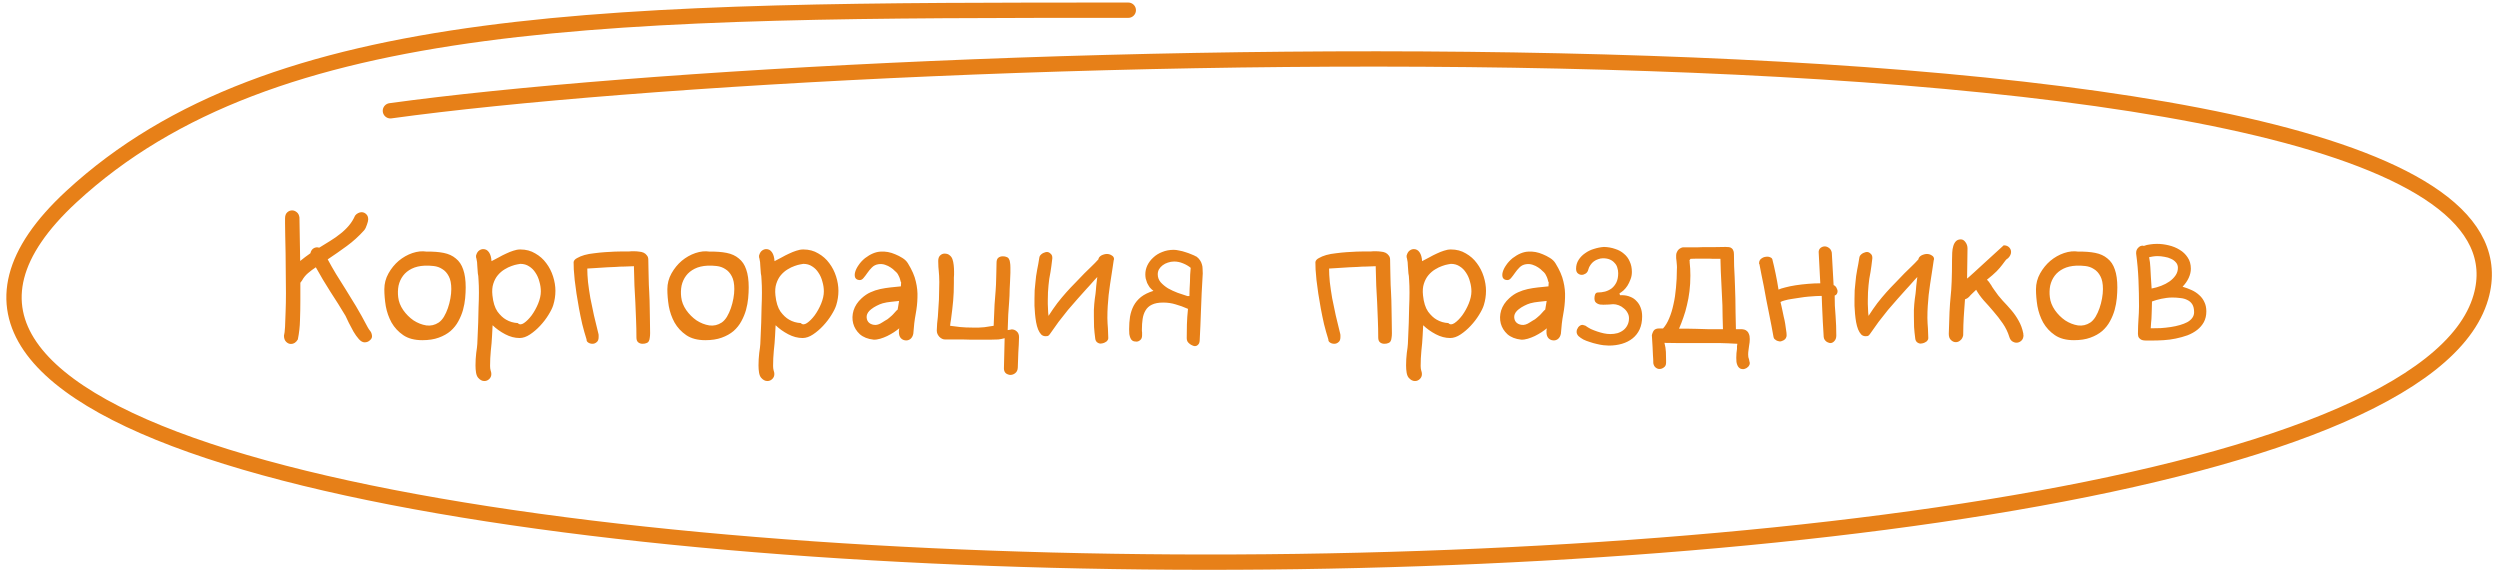 <?xml version="1.0" encoding="UTF-8"?> <svg xmlns="http://www.w3.org/2000/svg" width="250" height="58" viewBox="0 0 250 58" fill="none"><g clip-path="url(#clip0_1250_8933)"><g clip-path="url(#clip1_1250_8933)"><path d="M112.829 1.02C61.68 1.02 27.341 1.02 7.144 19.662C-41.73 64.774 237.111 68.145 248.093 29.7C256.903 -1.142 86.989 4.471 39.04 11.079" stroke="#E78018" stroke-width="1.531" stroke-linecap="round"></path><path d="M30.197 28.06C30.137 28.156 30.083 28.228 30.035 28.276V30.058C30.035 30.718 30.023 31.372 29.999 32.02C29.987 32.656 29.915 33.298 29.783 33.946C29.603 34.246 29.375 34.396 29.099 34.396C28.919 34.396 28.757 34.324 28.613 34.18C28.469 34.036 28.397 33.832 28.397 33.568C28.445 33.4 28.481 33.106 28.505 32.686C28.529 32.266 28.547 31.774 28.559 31.21C28.583 30.634 28.595 30.01 28.595 29.338C28.595 28.666 28.589 27.988 28.577 27.304C28.577 26.62 28.571 25.96 28.559 25.324C28.547 24.676 28.535 24.1 28.523 23.596C28.511 23.092 28.505 22.684 28.505 22.372C28.505 22.048 28.505 21.868 28.505 21.832C28.505 21.568 28.577 21.37 28.721 21.238C28.865 21.106 29.027 21.04 29.207 21.04C29.375 21.04 29.531 21.1 29.675 21.22C29.819 21.328 29.909 21.502 29.945 21.742L30.017 26.098C30.185 25.966 30.353 25.834 30.521 25.702C30.689 25.57 30.863 25.444 31.043 25.324C31.079 25.144 31.157 25 31.277 24.892C31.409 24.784 31.559 24.73 31.727 24.73C31.763 24.73 31.793 24.736 31.817 24.748C31.853 24.748 31.889 24.754 31.925 24.766C32.285 24.538 32.645 24.316 33.005 24.1C33.377 23.872 33.719 23.632 34.031 23.38C34.355 23.128 34.643 22.852 34.895 22.552C35.147 22.252 35.351 21.922 35.507 21.562C35.603 21.442 35.705 21.358 35.813 21.31C35.933 21.25 36.047 21.22 36.155 21.22C36.335 21.22 36.491 21.286 36.623 21.418C36.755 21.538 36.821 21.712 36.821 21.94C36.821 22 36.809 22.078 36.785 22.174C36.761 22.258 36.731 22.354 36.695 22.462C36.659 22.57 36.617 22.678 36.569 22.786C36.521 22.882 36.467 22.966 36.407 23.038C35.879 23.626 35.303 24.148 34.679 24.604C34.055 25.06 33.419 25.504 32.771 25.936C33.035 26.428 33.311 26.914 33.599 27.394C33.899 27.862 34.211 28.36 34.535 28.888C34.871 29.416 35.225 29.992 35.597 30.616C35.969 31.24 36.359 31.942 36.767 32.722C36.839 32.854 36.923 32.98 37.019 33.1C37.115 33.208 37.175 33.364 37.199 33.568C37.223 33.736 37.157 33.886 37.001 34.018C36.857 34.162 36.677 34.234 36.461 34.234C36.269 34.234 36.077 34.126 35.885 33.91C35.693 33.694 35.513 33.442 35.345 33.154C35.177 32.854 35.021 32.56 34.877 32.272C34.745 31.972 34.637 31.744 34.553 31.588C34.073 30.784 33.569 29.98 33.041 29.176C32.525 28.372 32.039 27.556 31.583 26.728C31.307 26.908 31.043 27.106 30.791 27.322C30.551 27.526 30.353 27.772 30.197 28.06ZM42.664 25.162C43.312 25.15 43.876 25.192 44.356 25.288C44.848 25.384 45.256 25.57 45.58 25.846C45.916 26.11 46.162 26.476 46.318 26.944C46.486 27.412 46.57 28.012 46.57 28.744C46.57 29.068 46.552 29.428 46.516 29.824C46.48 30.208 46.408 30.598 46.3 30.994C46.192 31.378 46.036 31.756 45.832 32.128C45.64 32.488 45.382 32.812 45.058 33.1C44.734 33.376 44.338 33.598 43.87 33.766C43.414 33.934 42.868 34.018 42.232 34.018C41.452 34.018 40.816 33.85 40.324 33.514C39.832 33.178 39.442 32.758 39.154 32.254C38.878 31.75 38.686 31.204 38.578 30.616C38.482 30.016 38.434 29.452 38.434 28.924C38.434 28.36 38.572 27.832 38.848 27.34C39.124 26.848 39.466 26.428 39.874 26.08C40.294 25.732 40.75 25.474 41.242 25.306C41.746 25.138 42.22 25.09 42.664 25.162ZM42.466 26.566C41.962 26.59 41.53 26.692 41.17 26.872C40.81 27.052 40.522 27.286 40.306 27.574C40.09 27.862 39.94 28.192 39.856 28.564C39.784 28.936 39.772 29.32 39.82 29.716C39.868 30.16 40.036 30.592 40.324 31.012C40.612 31.42 40.954 31.762 41.35 32.038C41.758 32.302 42.184 32.47 42.628 32.542C43.072 32.602 43.486 32.506 43.87 32.254C44.062 32.122 44.236 31.93 44.392 31.678C44.548 31.414 44.68 31.126 44.788 30.814C44.896 30.502 44.98 30.178 45.04 29.842C45.1 29.506 45.13 29.194 45.13 28.906C45.13 28.366 45.046 27.94 44.878 27.628C44.71 27.304 44.494 27.064 44.23 26.908C43.978 26.74 43.69 26.638 43.366 26.602C43.054 26.566 42.754 26.554 42.466 26.566ZM47.802 37.762C47.706 37.642 47.64 37.474 47.604 37.258C47.568 37.042 47.55 36.802 47.55 36.538C47.55 36.334 47.556 36.124 47.568 35.908C47.592 35.692 47.61 35.488 47.622 35.296C47.646 35.104 47.67 34.93 47.694 34.774C47.718 34.618 47.73 34.492 47.73 34.396C47.742 34.216 47.754 33.934 47.766 33.55C47.79 33.166 47.808 32.734 47.82 32.254C47.832 31.762 47.844 31.252 47.856 30.724C47.88 30.196 47.892 29.704 47.892 29.248C47.892 28.78 47.88 28.378 47.856 28.042C47.844 27.694 47.82 27.46 47.784 27.34C47.76 27.1 47.742 26.854 47.73 26.602C47.73 26.338 47.7 26.086 47.64 25.846C47.628 25.798 47.616 25.756 47.604 25.72C47.604 25.672 47.604 25.618 47.604 25.558C47.616 25.546 47.622 25.528 47.622 25.504C47.682 25.3 47.778 25.15 47.91 25.054C48.042 24.958 48.18 24.91 48.324 24.91C48.564 24.91 48.756 25.018 48.9 25.234C49.044 25.438 49.128 25.732 49.152 26.116C49.392 25.996 49.632 25.87 49.872 25.738C50.124 25.594 50.37 25.468 50.61 25.36C50.862 25.24 51.102 25.144 51.33 25.072C51.57 24.988 51.804 24.946 52.032 24.946C52.596 24.946 53.094 25.078 53.526 25.342C53.97 25.594 54.336 25.918 54.624 26.314C54.924 26.71 55.152 27.154 55.308 27.646C55.464 28.138 55.542 28.618 55.542 29.086C55.542 29.566 55.47 30.04 55.326 30.508C55.242 30.784 55.08 31.114 54.84 31.498C54.612 31.87 54.336 32.23 54.012 32.578C53.7 32.914 53.364 33.202 53.004 33.442C52.644 33.682 52.296 33.802 51.96 33.802C51.48 33.802 51 33.676 50.52 33.424C50.04 33.172 49.62 32.872 49.26 32.524L49.206 33.568C49.182 34.072 49.14 34.576 49.08 35.08C49.032 35.584 49.008 36.088 49.008 36.592C49.008 36.76 49.026 36.91 49.062 37.042C49.11 37.174 49.134 37.294 49.134 37.402C49.134 37.606 49.062 37.774 48.918 37.906C48.786 38.038 48.624 38.104 48.432 38.104C48.204 38.104 47.994 37.99 47.802 37.762ZM49.242 29.536C49.314 30.232 49.482 30.772 49.746 31.156C50.022 31.528 50.31 31.798 50.61 31.966C50.958 32.17 51.348 32.284 51.78 32.308C51.936 32.476 52.14 32.476 52.392 32.308C52.656 32.128 52.914 31.87 53.166 31.534C53.418 31.186 53.634 30.796 53.814 30.364C53.994 29.92 54.084 29.512 54.084 29.14C54.084 28.816 54.036 28.492 53.94 28.168C53.856 27.832 53.724 27.532 53.544 27.268C53.376 27.004 53.166 26.794 52.914 26.638C52.662 26.47 52.368 26.386 52.032 26.386C51.996 26.386 51.894 26.404 51.726 26.44C51.57 26.464 51.378 26.518 51.15 26.602C50.934 26.674 50.7 26.788 50.448 26.944C50.208 27.088 49.986 27.28 49.782 27.52C49.59 27.748 49.44 28.03 49.332 28.366C49.224 28.69 49.194 29.08 49.242 29.536ZM58.657 33.946C58.501 33.454 58.357 32.944 58.225 32.416C58.105 31.888 57.997 31.366 57.901 30.85C57.805 30.334 57.721 29.836 57.649 29.356C57.577 28.864 57.517 28.414 57.469 28.006C57.433 27.598 57.403 27.244 57.379 26.944C57.367 26.632 57.361 26.386 57.361 26.206C57.385 26.05 57.499 25.918 57.703 25.81C57.907 25.69 58.153 25.588 58.441 25.504C58.741 25.42 59.071 25.36 59.431 25.324C59.791 25.276 60.145 25.24 60.493 25.216C60.841 25.192 61.165 25.174 61.465 25.162C61.777 25.15 62.035 25.144 62.239 25.144H62.527C62.575 25.144 62.635 25.144 62.707 25.144C62.779 25.144 62.851 25.144 62.923 25.144C62.995 25.132 63.073 25.126 63.157 25.126C63.241 25.126 63.325 25.126 63.409 25.126C63.577 25.126 63.745 25.138 63.913 25.162C64.081 25.174 64.231 25.21 64.363 25.27C64.495 25.33 64.603 25.42 64.687 25.54C64.783 25.648 64.831 25.792 64.831 25.972C64.843 26.32 64.849 26.644 64.849 26.944C64.861 27.232 64.867 27.508 64.867 27.772C64.879 28.024 64.885 28.264 64.885 28.492C64.897 28.72 64.909 28.948 64.921 29.176C64.933 29.452 64.945 29.734 64.957 30.022C64.969 30.298 64.975 30.598 64.975 30.922C64.987 31.246 64.993 31.606 64.993 32.002C65.005 32.386 65.011 32.824 65.011 33.316C65.011 33.496 64.999 33.652 64.975 33.784C64.963 33.916 64.933 34.024 64.885 34.108C64.837 34.204 64.759 34.27 64.651 34.306C64.555 34.354 64.423 34.378 64.255 34.378C64.087 34.378 63.943 34.33 63.823 34.234C63.703 34.138 63.643 33.976 63.643 33.748C63.643 33.16 63.631 32.584 63.607 32.02C63.583 31.456 63.559 30.862 63.535 30.238C63.499 29.722 63.469 29.164 63.445 28.564C63.421 27.952 63.403 27.304 63.391 26.62C63.055 26.632 62.737 26.644 62.437 26.656C62.149 26.656 61.867 26.668 61.591 26.692C61.315 26.704 61.039 26.716 60.763 26.728C60.487 26.74 60.199 26.758 59.899 26.782C59.743 26.794 59.557 26.806 59.341 26.818C59.137 26.83 58.933 26.842 58.729 26.854C58.729 27.25 58.753 27.7 58.801 28.204C58.861 28.708 58.939 29.242 59.035 29.806C59.143 30.358 59.263 30.934 59.395 31.534C59.539 32.134 59.683 32.728 59.827 33.316C59.851 33.388 59.863 33.46 59.863 33.532C59.863 33.592 59.863 33.652 59.863 33.712C59.863 33.952 59.797 34.12 59.665 34.216C59.545 34.324 59.407 34.378 59.251 34.378C59.083 34.378 58.939 34.336 58.819 34.252C58.711 34.18 58.657 34.09 58.657 33.982V33.946ZM70.965 25.162C71.613 25.15 72.177 25.192 72.657 25.288C73.149 25.384 73.557 25.57 73.881 25.846C74.217 26.11 74.463 26.476 74.619 26.944C74.787 27.412 74.871 28.012 74.871 28.744C74.871 29.068 74.853 29.428 74.817 29.824C74.781 30.208 74.709 30.598 74.601 30.994C74.493 31.378 74.337 31.756 74.133 32.128C73.941 32.488 73.683 32.812 73.359 33.1C73.035 33.376 72.639 33.598 72.171 33.766C71.715 33.934 71.169 34.018 70.533 34.018C69.753 34.018 69.117 33.85 68.625 33.514C68.133 33.178 67.743 32.758 67.455 32.254C67.179 31.75 66.987 31.204 66.879 30.616C66.783 30.016 66.735 29.452 66.735 28.924C66.735 28.36 66.873 27.832 67.149 27.34C67.425 26.848 67.767 26.428 68.175 26.08C68.595 25.732 69.051 25.474 69.543 25.306C70.047 25.138 70.521 25.09 70.965 25.162ZM70.767 26.566C70.263 26.59 69.831 26.692 69.471 26.872C69.111 27.052 68.823 27.286 68.607 27.574C68.391 27.862 68.241 28.192 68.157 28.564C68.085 28.936 68.073 29.32 68.121 29.716C68.169 30.16 68.337 30.592 68.625 31.012C68.913 31.42 69.255 31.762 69.651 32.038C70.059 32.302 70.485 32.47 70.929 32.542C71.373 32.602 71.787 32.506 72.171 32.254C72.363 32.122 72.537 31.93 72.693 31.678C72.849 31.414 72.981 31.126 73.089 30.814C73.197 30.502 73.281 30.178 73.341 29.842C73.401 29.506 73.431 29.194 73.431 28.906C73.431 28.366 73.347 27.94 73.179 27.628C73.011 27.304 72.795 27.064 72.531 26.908C72.279 26.74 71.991 26.638 71.667 26.602C71.355 26.566 71.055 26.554 70.767 26.566ZM76.103 37.762C76.007 37.642 75.941 37.474 75.905 37.258C75.869 37.042 75.851 36.802 75.851 36.538C75.851 36.334 75.857 36.124 75.869 35.908C75.893 35.692 75.911 35.488 75.923 35.296C75.947 35.104 75.971 34.93 75.995 34.774C76.019 34.618 76.031 34.492 76.031 34.396C76.043 34.216 76.055 33.934 76.067 33.55C76.091 33.166 76.109 32.734 76.121 32.254C76.133 31.762 76.145 31.252 76.157 30.724C76.181 30.196 76.193 29.704 76.193 29.248C76.193 28.78 76.181 28.378 76.157 28.042C76.145 27.694 76.121 27.46 76.085 27.34C76.061 27.1 76.043 26.854 76.031 26.602C76.031 26.338 76.001 26.086 75.941 25.846C75.929 25.798 75.917 25.756 75.905 25.72C75.905 25.672 75.905 25.618 75.905 25.558C75.917 25.546 75.923 25.528 75.923 25.504C75.983 25.3 76.079 25.15 76.211 25.054C76.343 24.958 76.481 24.91 76.625 24.91C76.865 24.91 77.057 25.018 77.201 25.234C77.345 25.438 77.429 25.732 77.453 26.116C77.693 25.996 77.933 25.87 78.173 25.738C78.425 25.594 78.671 25.468 78.911 25.36C79.163 25.24 79.403 25.144 79.631 25.072C79.871 24.988 80.105 24.946 80.333 24.946C80.897 24.946 81.395 25.078 81.827 25.342C82.271 25.594 82.637 25.918 82.925 26.314C83.225 26.71 83.453 27.154 83.609 27.646C83.765 28.138 83.843 28.618 83.843 29.086C83.843 29.566 83.771 30.04 83.627 30.508C83.543 30.784 83.381 31.114 83.141 31.498C82.913 31.87 82.637 32.23 82.313 32.578C82.001 32.914 81.665 33.202 81.305 33.442C80.945 33.682 80.597 33.802 80.261 33.802C79.781 33.802 79.301 33.676 78.821 33.424C78.341 33.172 77.921 32.872 77.561 32.524L77.507 33.568C77.483 34.072 77.441 34.576 77.381 35.08C77.333 35.584 77.309 36.088 77.309 36.592C77.309 36.76 77.327 36.91 77.363 37.042C77.411 37.174 77.435 37.294 77.435 37.402C77.435 37.606 77.363 37.774 77.219 37.906C77.087 38.038 76.925 38.104 76.733 38.104C76.505 38.104 76.295 37.99 76.103 37.762ZM77.543 29.536C77.615 30.232 77.783 30.772 78.047 31.156C78.323 31.528 78.611 31.798 78.911 31.966C79.259 32.17 79.649 32.284 80.081 32.308C80.237 32.476 80.441 32.476 80.693 32.308C80.957 32.128 81.215 31.87 81.467 31.534C81.719 31.186 81.935 30.796 82.115 30.364C82.295 29.92 82.385 29.512 82.385 29.14C82.385 28.816 82.337 28.492 82.241 28.168C82.157 27.832 82.025 27.532 81.845 27.268C81.677 27.004 81.467 26.794 81.215 26.638C80.963 26.47 80.669 26.386 80.333 26.386C80.297 26.386 80.195 26.404 80.027 26.44C79.871 26.464 79.679 26.518 79.451 26.602C79.235 26.674 79.001 26.788 78.749 26.944C78.509 27.088 78.287 27.28 78.083 27.52C77.891 27.748 77.741 28.03 77.633 28.366C77.525 28.69 77.495 29.08 77.543 29.536ZM86.507 25.81C87.047 25.402 87.563 25.186 88.055 25.162C88.547 25.126 89.039 25.216 89.531 25.432C89.771 25.528 90.005 25.648 90.233 25.792C90.473 25.936 90.659 26.116 90.791 26.332C91.199 26.992 91.463 27.598 91.583 28.15C91.715 28.69 91.769 29.23 91.745 29.77C91.733 30.298 91.673 30.85 91.565 31.426C91.457 32.002 91.379 32.65 91.331 33.37C91.283 33.61 91.181 33.79 91.025 33.91C90.869 34.018 90.707 34.06 90.539 34.036C90.371 34.024 90.221 33.952 90.089 33.82C89.957 33.676 89.891 33.478 89.891 33.226C89.891 33.166 89.891 33.1 89.891 33.028C89.903 32.956 89.915 32.89 89.927 32.83C89.783 32.95 89.603 33.082 89.387 33.226C89.183 33.358 88.961 33.484 88.721 33.604C88.493 33.712 88.259 33.802 88.019 33.874C87.779 33.946 87.557 33.976 87.353 33.964C86.789 33.904 86.333 33.724 85.985 33.424C85.649 33.112 85.427 32.752 85.319 32.344C85.211 31.924 85.223 31.492 85.355 31.048C85.499 30.592 85.769 30.184 86.165 29.824C86.453 29.56 86.747 29.362 87.047 29.23C87.359 29.086 87.683 28.978 88.019 28.906C88.355 28.834 88.691 28.78 89.027 28.744C89.375 28.708 89.729 28.672 90.089 28.636C90.101 28.468 90.107 28.366 90.107 28.33C90.119 28.282 90.119 28.252 90.107 28.24C90.107 28.216 90.095 28.192 90.071 28.168C90.059 28.132 90.035 28.042 89.999 27.898C89.963 27.778 89.915 27.664 89.855 27.556C89.807 27.436 89.735 27.328 89.639 27.232C89.627 27.22 89.567 27.166 89.459 27.07C89.363 26.962 89.231 26.854 89.063 26.746C88.907 26.638 88.721 26.548 88.505 26.476C88.289 26.404 88.067 26.386 87.839 26.422C87.587 26.458 87.371 26.566 87.191 26.746C87.023 26.914 86.873 27.094 86.741 27.286C86.609 27.478 86.477 27.652 86.345 27.808C86.225 27.952 86.093 28.018 85.949 28.006C85.733 27.994 85.589 27.91 85.517 27.754C85.457 27.598 85.457 27.412 85.517 27.196C85.577 26.98 85.691 26.752 85.859 26.512C86.027 26.26 86.243 26.026 86.507 25.81ZM89.765 30.958C89.789 30.814 89.813 30.67 89.837 30.526C89.861 30.382 89.885 30.238 89.909 30.094C89.633 30.118 89.357 30.148 89.081 30.184C88.817 30.208 88.547 30.256 88.271 30.328C88.067 30.388 87.863 30.472 87.659 30.58C87.467 30.676 87.287 30.79 87.119 30.922C86.855 31.126 86.705 31.348 86.669 31.588C86.645 31.828 86.699 32.032 86.831 32.2C86.963 32.356 87.155 32.452 87.407 32.488C87.659 32.524 87.935 32.44 88.235 32.236C88.355 32.152 88.451 32.092 88.523 32.056C88.607 32.008 88.679 31.966 88.739 31.93C88.799 31.882 88.859 31.834 88.919 31.786C88.991 31.726 89.081 31.648 89.189 31.552C89.213 31.54 89.249 31.504 89.297 31.444C89.357 31.384 89.417 31.318 89.477 31.246C89.537 31.174 89.591 31.114 89.639 31.066C89.699 31.006 89.741 30.97 89.765 30.958ZM101.04 27.286C101.028 27.598 101.016 27.892 101.004 28.168C100.992 28.432 100.98 28.678 100.968 28.906C100.968 29.134 100.962 29.356 100.95 29.572C100.938 29.776 100.926 29.98 100.914 30.184C100.878 30.58 100.848 31.006 100.824 31.462C100.8 31.918 100.782 32.434 100.77 33.01C100.854 32.998 100.932 32.986 101.004 32.974C101.088 32.95 101.142 32.938 101.166 32.938C101.358 32.938 101.526 33.004 101.67 33.136C101.826 33.268 101.904 33.46 101.904 33.712C101.892 34.228 101.868 34.738 101.832 35.242C101.808 35.758 101.79 36.274 101.778 36.79V36.772C101.766 37.012 101.682 37.192 101.526 37.312C101.382 37.432 101.214 37.492 101.022 37.492C100.95 37.492 100.872 37.474 100.788 37.438C100.716 37.414 100.65 37.378 100.59 37.33C100.53 37.282 100.482 37.216 100.446 37.132C100.41 37.048 100.392 36.952 100.392 36.844L100.464 33.82C100.248 33.88 100.038 33.922 99.834 33.946C99.63 33.958 99.408 33.964 99.168 33.964C99.06 33.964 98.952 33.964 98.844 33.964C98.748 33.964 98.64 33.964 98.52 33.964H97.728C97.452 33.964 97.194 33.964 96.954 33.964C96.714 33.964 96.486 33.958 96.27 33.946C96.054 33.946 95.844 33.946 95.64 33.946C95.448 33.946 95.238 33.946 95.01 33.946H94.488C94.392 33.946 94.296 33.922 94.2 33.874C94.104 33.826 94.014 33.76 93.93 33.676C93.858 33.592 93.798 33.502 93.75 33.406C93.702 33.298 93.678 33.178 93.678 33.046C93.69 32.806 93.702 32.572 93.714 32.344C93.738 32.104 93.762 31.882 93.786 31.678C93.81 31.378 93.828 31.09 93.84 30.814C93.864 30.526 93.882 30.244 93.894 29.968C93.906 29.692 93.912 29.41 93.912 29.122C93.924 28.834 93.93 28.528 93.93 28.204C93.93 27.94 93.924 27.73 93.912 27.574C93.9 27.406 93.888 27.25 93.876 27.106C93.864 26.974 93.852 26.836 93.84 26.692C93.828 26.536 93.822 26.338 93.822 26.098C93.822 25.858 93.882 25.678 94.002 25.558C94.134 25.426 94.284 25.36 94.452 25.36C94.668 25.36 94.836 25.414 94.956 25.522C95.088 25.618 95.184 25.75 95.244 25.918C95.304 26.086 95.346 26.284 95.37 26.512C95.394 26.728 95.406 26.944 95.406 27.16C95.406 27.244 95.406 27.346 95.406 27.466C95.406 27.574 95.4 27.67 95.388 27.754C95.388 27.85 95.388 27.94 95.388 28.024C95.388 28.108 95.388 28.192 95.388 28.276C95.388 28.624 95.382 28.942 95.37 29.23C95.358 29.518 95.34 29.8 95.316 30.076C95.292 30.352 95.262 30.64 95.226 30.94C95.19 31.24 95.148 31.576 95.1 31.948C95.088 32.032 95.07 32.14 95.046 32.272C95.034 32.392 95.022 32.494 95.01 32.578C95.322 32.626 95.658 32.668 96.018 32.704C96.39 32.74 96.804 32.758 97.26 32.758C97.488 32.758 97.698 32.758 97.89 32.758C98.082 32.746 98.262 32.734 98.43 32.722C98.598 32.698 98.754 32.674 98.898 32.65C99.054 32.626 99.21 32.602 99.366 32.578C99.402 31.726 99.432 31.018 99.456 30.454C99.492 29.89 99.528 29.422 99.564 29.05C99.576 28.846 99.588 28.648 99.6 28.456C99.612 28.252 99.618 28.048 99.618 27.844C99.63 27.628 99.636 27.394 99.636 27.142C99.648 26.89 99.654 26.602 99.654 26.278C99.654 26.038 99.714 25.87 99.834 25.774C99.954 25.678 100.104 25.63 100.284 25.63C100.44 25.63 100.566 25.654 100.662 25.702C100.77 25.738 100.848 25.804 100.896 25.9C100.956 25.996 100.992 26.116 101.004 26.26C101.028 26.392 101.04 26.554 101.04 26.746V27.286ZM109.514 33.784C109.466 33.424 109.43 33.064 109.406 32.704C109.394 32.344 109.388 31.99 109.388 31.642C109.388 31.402 109.388 31.186 109.388 30.994C109.4 30.79 109.412 30.598 109.424 30.418C109.448 30.238 109.466 30.064 109.478 29.896C109.502 29.728 109.526 29.56 109.55 29.392C109.562 29.296 109.574 29.182 109.586 29.05C109.598 28.906 109.61 28.756 109.622 28.6C109.646 28.444 109.664 28.288 109.676 28.132C109.7 27.976 109.718 27.832 109.73 27.7C109.658 27.772 109.574 27.862 109.478 27.97C109.394 28.066 109.298 28.174 109.19 28.294C109.094 28.402 108.998 28.51 108.902 28.618C108.818 28.714 108.74 28.798 108.668 28.87C108.38 29.194 108.074 29.536 107.75 29.896C107.438 30.244 107.12 30.61 106.796 30.994C106.484 31.378 106.172 31.774 105.86 32.182C105.56 32.59 105.266 33.004 104.978 33.424C104.918 33.52 104.846 33.58 104.762 33.604C104.678 33.616 104.612 33.622 104.564 33.622C104.384 33.622 104.234 33.562 104.114 33.442C103.994 33.31 103.892 33.142 103.808 32.938C103.724 32.722 103.658 32.482 103.61 32.218C103.562 31.942 103.526 31.666 103.502 31.39C103.478 31.114 103.46 30.844 103.448 30.58C103.448 30.316 103.448 30.082 103.448 29.878C103.448 29.566 103.454 29.284 103.466 29.032C103.49 28.768 103.514 28.522 103.538 28.294C103.562 28.054 103.586 27.826 103.61 27.61C103.646 27.394 103.682 27.178 103.718 26.962C103.754 26.794 103.79 26.608 103.826 26.404C103.862 26.2 103.898 25.984 103.934 25.756C103.946 25.672 103.976 25.6 104.024 25.54C104.084 25.468 104.15 25.408 104.222 25.36C104.294 25.312 104.372 25.276 104.456 25.252C104.54 25.216 104.618 25.198 104.69 25.198C104.822 25.198 104.942 25.252 105.05 25.36C105.17 25.456 105.23 25.588 105.23 25.756V25.846C105.206 26.11 105.176 26.356 105.14 26.584C105.104 26.8 105.074 27.004 105.05 27.196C105.002 27.448 104.96 27.682 104.924 27.898C104.9 28.102 104.876 28.312 104.852 28.528C104.828 28.744 104.81 28.978 104.798 29.23C104.786 29.47 104.78 29.74 104.78 30.04C104.78 30.148 104.78 30.268 104.78 30.4C104.792 30.532 104.798 30.67 104.798 30.814C104.81 30.958 104.816 31.102 104.816 31.246C104.828 31.378 104.84 31.492 104.852 31.588C105.152 31.12 105.446 30.694 105.734 30.31C106.034 29.926 106.334 29.566 106.634 29.23C106.934 28.894 107.234 28.576 107.534 28.276C107.834 27.964 108.14 27.646 108.452 27.322C108.68 27.106 108.908 26.884 109.136 26.656C109.376 26.428 109.61 26.188 109.838 25.936C109.85 25.852 109.88 25.78 109.928 25.72C109.988 25.648 110.06 25.588 110.144 25.54C110.24 25.492 110.336 25.456 110.432 25.432C110.528 25.408 110.612 25.396 110.684 25.396C110.864 25.396 111.026 25.444 111.17 25.54C111.326 25.624 111.404 25.75 111.404 25.918C111.404 25.93 111.398 25.948 111.386 25.972C111.386 25.996 111.38 26.02 111.368 26.044C111.344 26.248 111.314 26.452 111.278 26.656C111.254 26.86 111.224 27.058 111.188 27.25C111.128 27.658 111.068 28.048 111.008 28.42C110.96 28.78 110.912 29.14 110.864 29.5C110.828 29.86 110.798 30.226 110.774 30.598C110.75 30.97 110.738 31.372 110.738 31.804C110.738 31.972 110.744 32.146 110.756 32.326C110.768 32.494 110.78 32.668 110.792 32.848C110.804 33.004 110.81 33.166 110.81 33.334C110.822 33.49 110.828 33.652 110.828 33.82C110.828 33.904 110.798 33.982 110.738 34.054C110.69 34.126 110.624 34.18 110.54 34.216C110.468 34.264 110.384 34.3 110.288 34.324C110.204 34.348 110.132 34.36 110.072 34.36C109.94 34.36 109.814 34.312 109.694 34.216C109.586 34.12 109.526 33.976 109.514 33.784ZM119.609 25.63C119.777 25.75 119.903 25.876 119.987 26.008C120.083 26.14 120.149 26.278 120.185 26.422C120.233 26.554 120.257 26.698 120.257 26.854C120.269 27.01 120.275 27.172 120.275 27.34C120.227 28.036 120.191 28.69 120.167 29.302C120.143 29.914 120.119 30.514 120.095 31.102C120.083 31.582 120.065 32.062 120.041 32.542C120.017 33.022 119.993 33.526 119.969 34.054C119.957 34.246 119.903 34.384 119.807 34.468C119.723 34.564 119.615 34.612 119.483 34.612C119.411 34.612 119.327 34.588 119.231 34.54C119.135 34.504 119.045 34.45 118.961 34.378C118.877 34.318 118.805 34.24 118.745 34.144C118.697 34.048 118.673 33.94 118.673 33.82C118.673 33.376 118.679 32.92 118.691 32.452C118.703 31.972 118.739 31.45 118.799 30.886C118.367 30.694 117.953 30.544 117.557 30.436C117.173 30.316 116.759 30.256 116.315 30.256C115.847 30.256 115.469 30.328 115.181 30.472C114.905 30.604 114.695 30.796 114.551 31.048C114.407 31.288 114.311 31.57 114.263 31.894C114.215 32.218 114.191 32.56 114.191 32.92C114.191 32.98 114.191 33.04 114.191 33.1C114.191 33.148 114.197 33.196 114.209 33.244C114.209 33.292 114.209 33.34 114.209 33.388C114.209 33.436 114.209 33.484 114.209 33.532C114.209 33.748 114.149 33.904 114.029 34C113.909 34.108 113.783 34.162 113.651 34.162C113.483 34.162 113.351 34.132 113.255 34.072C113.159 34.012 113.087 33.922 113.039 33.802C112.991 33.682 112.955 33.55 112.931 33.406C112.919 33.262 112.913 33.1 112.913 32.92C112.913 32.476 112.943 32.056 113.003 31.66C113.075 31.264 113.195 30.904 113.363 30.58C113.543 30.244 113.789 29.95 114.101 29.698C114.425 29.446 114.839 29.242 115.343 29.086C115.199 28.978 115.073 28.858 114.965 28.726C114.869 28.582 114.785 28.438 114.713 28.294C114.653 28.138 114.605 27.988 114.569 27.844C114.545 27.7 114.533 27.562 114.533 27.43C114.533 27.13 114.599 26.836 114.731 26.548C114.875 26.248 115.073 25.984 115.325 25.756C115.577 25.516 115.877 25.33 116.225 25.198C116.573 25.054 116.957 24.982 117.377 24.982C117.533 24.982 117.713 25.006 117.917 25.054C118.133 25.09 118.343 25.144 118.547 25.216C118.751 25.276 118.949 25.348 119.141 25.432C119.333 25.504 119.489 25.576 119.609 25.648V25.63ZM115.775 27.43C115.775 27.73 115.871 27.994 116.063 28.222C116.267 28.45 116.513 28.654 116.801 28.834C117.101 29.002 117.425 29.152 117.773 29.284C118.121 29.404 118.445 29.512 118.745 29.608H118.943C118.955 29.368 118.961 29.128 118.961 28.888C118.973 28.636 118.985 28.402 118.997 28.186C119.009 27.958 119.015 27.724 119.015 27.484C119.027 27.244 119.045 27.01 119.069 26.782C118.853 26.602 118.595 26.452 118.295 26.332C118.007 26.212 117.713 26.152 117.413 26.152C117.197 26.152 116.987 26.188 116.783 26.26C116.591 26.32 116.417 26.41 116.261 26.53C116.117 26.638 115.997 26.77 115.901 26.926C115.817 27.082 115.775 27.25 115.775 27.43ZM132.836 33.946C132.68 33.454 132.536 32.944 132.404 32.416C132.284 31.888 132.176 31.366 132.08 30.85C131.984 30.334 131.9 29.836 131.828 29.356C131.756 28.864 131.696 28.414 131.648 28.006C131.612 27.598 131.582 27.244 131.558 26.944C131.546 26.632 131.54 26.386 131.54 26.206C131.564 26.05 131.678 25.918 131.882 25.81C132.086 25.69 132.332 25.588 132.62 25.504C132.92 25.42 133.25 25.36 133.61 25.324C133.97 25.276 134.324 25.24 134.672 25.216C135.02 25.192 135.344 25.174 135.644 25.162C135.956 25.15 136.214 25.144 136.418 25.144H136.706C136.754 25.144 136.814 25.144 136.886 25.144C136.958 25.144 137.03 25.144 137.102 25.144C137.174 25.132 137.252 25.126 137.336 25.126C137.42 25.126 137.504 25.126 137.588 25.126C137.756 25.126 137.924 25.138 138.092 25.162C138.26 25.174 138.41 25.21 138.542 25.27C138.674 25.33 138.782 25.42 138.866 25.54C138.962 25.648 139.01 25.792 139.01 25.972C139.022 26.32 139.028 26.644 139.028 26.944C139.04 27.232 139.046 27.508 139.046 27.772C139.058 28.024 139.064 28.264 139.064 28.492C139.076 28.72 139.088 28.948 139.1 29.176C139.112 29.452 139.124 29.734 139.136 30.022C139.148 30.298 139.154 30.598 139.154 30.922C139.166 31.246 139.172 31.606 139.172 32.002C139.184 32.386 139.19 32.824 139.19 33.316C139.19 33.496 139.178 33.652 139.154 33.784C139.142 33.916 139.112 34.024 139.064 34.108C139.016 34.204 138.938 34.27 138.83 34.306C138.734 34.354 138.602 34.378 138.434 34.378C138.266 34.378 138.122 34.33 138.002 34.234C137.882 34.138 137.822 33.976 137.822 33.748C137.822 33.16 137.81 32.584 137.786 32.02C137.762 31.456 137.738 30.862 137.714 30.238C137.678 29.722 137.648 29.164 137.624 28.564C137.6 27.952 137.582 27.304 137.57 26.62C137.234 26.632 136.916 26.644 136.616 26.656C136.328 26.656 136.046 26.668 135.77 26.692C135.494 26.704 135.218 26.716 134.942 26.728C134.666 26.74 134.378 26.758 134.078 26.782C133.922 26.794 133.736 26.806 133.52 26.818C133.316 26.83 133.112 26.842 132.908 26.854C132.908 27.25 132.932 27.7 132.98 28.204C133.04 28.708 133.118 29.242 133.214 29.806C133.322 30.358 133.442 30.934 133.574 31.534C133.718 32.134 133.862 32.728 134.006 33.316C134.03 33.388 134.042 33.46 134.042 33.532C134.042 33.592 134.042 33.652 134.042 33.712C134.042 33.952 133.976 34.12 133.844 34.216C133.724 34.324 133.586 34.378 133.43 34.378C133.262 34.378 133.118 34.336 132.998 34.252C132.89 34.18 132.836 34.09 132.836 33.982V33.946ZM140.86 37.762C140.764 37.642 140.698 37.474 140.662 37.258C140.626 37.042 140.608 36.802 140.608 36.538C140.608 36.334 140.614 36.124 140.626 35.908C140.65 35.692 140.668 35.488 140.68 35.296C140.704 35.104 140.728 34.93 140.752 34.774C140.776 34.618 140.788 34.492 140.788 34.396C140.8 34.216 140.812 33.934 140.824 33.55C140.848 33.166 140.866 32.734 140.878 32.254C140.89 31.762 140.902 31.252 140.914 30.724C140.938 30.196 140.95 29.704 140.95 29.248C140.95 28.78 140.938 28.378 140.914 28.042C140.902 27.694 140.878 27.46 140.842 27.34C140.818 27.1 140.8 26.854 140.788 26.602C140.788 26.338 140.758 26.086 140.698 25.846C140.686 25.798 140.674 25.756 140.662 25.72C140.662 25.672 140.662 25.618 140.662 25.558C140.674 25.546 140.68 25.528 140.68 25.504C140.74 25.3 140.836 25.15 140.968 25.054C141.1 24.958 141.238 24.91 141.382 24.91C141.622 24.91 141.814 25.018 141.958 25.234C142.102 25.438 142.186 25.732 142.21 26.116C142.45 25.996 142.69 25.87 142.93 25.738C143.182 25.594 143.428 25.468 143.668 25.36C143.92 25.24 144.16 25.144 144.388 25.072C144.628 24.988 144.862 24.946 145.09 24.946C145.654 24.946 146.152 25.078 146.584 25.342C147.028 25.594 147.394 25.918 147.682 26.314C147.982 26.71 148.21 27.154 148.366 27.646C148.522 28.138 148.6 28.618 148.6 29.086C148.6 29.566 148.528 30.04 148.384 30.508C148.3 30.784 148.138 31.114 147.898 31.498C147.67 31.87 147.394 32.23 147.07 32.578C146.758 32.914 146.422 33.202 146.062 33.442C145.702 33.682 145.354 33.802 145.018 33.802C144.538 33.802 144.058 33.676 143.578 33.424C143.098 33.172 142.678 32.872 142.318 32.524L142.264 33.568C142.24 34.072 142.198 34.576 142.138 35.08C142.09 35.584 142.066 36.088 142.066 36.592C142.066 36.76 142.084 36.91 142.12 37.042C142.168 37.174 142.192 37.294 142.192 37.402C142.192 37.606 142.12 37.774 141.976 37.906C141.844 38.038 141.682 38.104 141.49 38.104C141.262 38.104 141.052 37.99 140.86 37.762ZM142.3 29.536C142.372 30.232 142.54 30.772 142.804 31.156C143.08 31.528 143.368 31.798 143.668 31.966C144.016 32.17 144.406 32.284 144.838 32.308C144.994 32.476 145.198 32.476 145.45 32.308C145.714 32.128 145.972 31.87 146.224 31.534C146.476 31.186 146.692 30.796 146.872 30.364C147.052 29.92 147.142 29.512 147.142 29.14C147.142 28.816 147.094 28.492 146.998 28.168C146.914 27.832 146.782 27.532 146.602 27.268C146.434 27.004 146.224 26.794 145.972 26.638C145.72 26.47 145.426 26.386 145.09 26.386C145.054 26.386 144.952 26.404 144.784 26.44C144.628 26.464 144.436 26.518 144.208 26.602C143.992 26.674 143.758 26.788 143.506 26.944C143.266 27.088 143.044 27.28 142.84 27.52C142.648 27.748 142.498 28.03 142.39 28.366C142.282 28.69 142.252 29.08 142.3 29.536ZM151.265 25.81C151.805 25.402 152.321 25.186 152.813 25.162C153.305 25.126 153.797 25.216 154.289 25.432C154.529 25.528 154.763 25.648 154.991 25.792C155.231 25.936 155.417 26.116 155.549 26.332C155.957 26.992 156.221 27.598 156.341 28.15C156.473 28.69 156.527 29.23 156.503 29.77C156.491 30.298 156.431 30.85 156.323 31.426C156.215 32.002 156.137 32.65 156.089 33.37C156.041 33.61 155.939 33.79 155.783 33.91C155.627 34.018 155.465 34.06 155.297 34.036C155.129 34.024 154.979 33.952 154.847 33.82C154.715 33.676 154.649 33.478 154.649 33.226C154.649 33.166 154.649 33.1 154.649 33.028C154.661 32.956 154.673 32.89 154.685 32.83C154.541 32.95 154.361 33.082 154.145 33.226C153.941 33.358 153.719 33.484 153.479 33.604C153.251 33.712 153.017 33.802 152.777 33.874C152.537 33.946 152.315 33.976 152.111 33.964C151.547 33.904 151.091 33.724 150.743 33.424C150.407 33.112 150.185 32.752 150.077 32.344C149.969 31.924 149.981 31.492 150.113 31.048C150.257 30.592 150.527 30.184 150.923 29.824C151.211 29.56 151.505 29.362 151.805 29.23C152.117 29.086 152.441 28.978 152.777 28.906C153.113 28.834 153.449 28.78 153.785 28.744C154.133 28.708 154.487 28.672 154.847 28.636C154.859 28.468 154.865 28.366 154.865 28.33C154.877 28.282 154.877 28.252 154.865 28.24C154.865 28.216 154.853 28.192 154.829 28.168C154.817 28.132 154.793 28.042 154.757 27.898C154.721 27.778 154.673 27.664 154.613 27.556C154.565 27.436 154.493 27.328 154.397 27.232C154.385 27.22 154.325 27.166 154.217 27.07C154.121 26.962 153.989 26.854 153.821 26.746C153.665 26.638 153.479 26.548 153.263 26.476C153.047 26.404 152.825 26.386 152.597 26.422C152.345 26.458 152.129 26.566 151.949 26.746C151.781 26.914 151.631 27.094 151.499 27.286C151.367 27.478 151.235 27.652 151.103 27.808C150.983 27.952 150.851 28.018 150.707 28.006C150.491 27.994 150.347 27.91 150.275 27.754C150.215 27.598 150.215 27.412 150.275 27.196C150.335 26.98 150.449 26.752 150.617 26.512C150.785 26.26 151.001 26.026 151.265 25.81ZM154.523 30.958C154.547 30.814 154.571 30.67 154.595 30.526C154.619 30.382 154.643 30.238 154.667 30.094C154.391 30.118 154.115 30.148 153.839 30.184C153.575 30.208 153.305 30.256 153.029 30.328C152.825 30.388 152.621 30.472 152.417 30.58C152.225 30.676 152.045 30.79 151.877 30.922C151.613 31.126 151.463 31.348 151.427 31.588C151.403 31.828 151.457 32.032 151.589 32.2C151.721 32.356 151.913 32.452 152.165 32.488C152.417 32.524 152.693 32.44 152.993 32.236C153.113 32.152 153.209 32.092 153.281 32.056C153.365 32.008 153.437 31.966 153.497 31.93C153.557 31.882 153.617 31.834 153.677 31.786C153.749 31.726 153.839 31.648 153.947 31.552C153.971 31.54 154.007 31.504 154.055 31.444C154.115 31.384 154.175 31.318 154.235 31.246C154.295 31.174 154.349 31.114 154.397 31.066C154.457 31.006 154.499 30.97 154.523 30.958ZM158.832 26.962C158.784 27.142 158.694 27.274 158.562 27.358C158.43 27.442 158.298 27.484 158.166 27.484C158.034 27.484 157.908 27.436 157.788 27.34C157.668 27.244 157.608 27.088 157.608 26.872C157.608 26.548 157.692 26.254 157.86 25.99C158.028 25.726 158.244 25.504 158.508 25.324C158.772 25.132 159.066 24.988 159.39 24.892C159.726 24.784 160.062 24.718 160.398 24.694C160.806 24.706 161.178 24.772 161.514 24.892C161.862 25 162.156 25.162 162.396 25.378C162.648 25.582 162.84 25.84 162.972 26.152C163.116 26.452 163.188 26.8 163.188 27.196C163.188 27.472 163.14 27.724 163.044 27.952C162.96 28.18 162.858 28.39 162.738 28.582C162.618 28.762 162.486 28.918 162.342 29.05C162.198 29.17 162.066 29.266 161.946 29.338L162 29.518H162.18C162.492 29.518 162.774 29.572 163.026 29.68C163.278 29.776 163.488 29.92 163.656 30.112C163.836 30.292 163.974 30.514 164.07 30.778C164.166 31.03 164.214 31.318 164.214 31.642C164.214 32.134 164.13 32.566 163.962 32.938C163.794 33.298 163.56 33.598 163.26 33.838C162.96 34.078 162.606 34.258 162.198 34.378C161.79 34.498 161.352 34.558 160.884 34.558C160.74 34.558 160.56 34.546 160.344 34.522C160.14 34.498 159.918 34.456 159.678 34.396C159.45 34.348 159.216 34.282 158.976 34.198C158.736 34.126 158.52 34.042 158.328 33.946C158.136 33.838 157.974 33.724 157.842 33.604C157.722 33.472 157.662 33.334 157.662 33.19C157.662 33.106 157.674 33.028 157.698 32.956C157.734 32.872 157.776 32.794 157.824 32.722C157.884 32.65 157.944 32.596 158.004 32.56C158.076 32.512 158.154 32.488 158.238 32.488C158.286 32.488 158.334 32.5 158.382 32.524C158.442 32.536 158.49 32.548 158.526 32.56C158.694 32.68 158.88 32.794 159.084 32.902C159.3 32.998 159.516 33.082 159.732 33.154C159.948 33.226 160.164 33.286 160.38 33.334C160.608 33.382 160.824 33.406 161.028 33.406C161.28 33.406 161.52 33.376 161.748 33.316C161.976 33.244 162.174 33.142 162.342 33.01C162.51 32.878 162.642 32.716 162.738 32.524C162.846 32.32 162.9 32.086 162.9 31.822C162.9 31.63 162.852 31.45 162.756 31.282C162.66 31.102 162.534 30.952 162.378 30.832C162.234 30.7 162.066 30.598 161.874 30.526C161.682 30.454 161.496 30.418 161.316 30.418C161.256 30.418 161.184 30.424 161.1 30.436C161.028 30.436 160.956 30.442 160.884 30.454C160.716 30.466 160.536 30.472 160.344 30.472C160.236 30.472 160.122 30.466 160.002 30.454C159.894 30.43 159.798 30.394 159.714 30.346C159.63 30.298 159.564 30.238 159.516 30.166C159.468 30.082 159.444 29.974 159.444 29.842C159.444 29.686 159.468 29.548 159.516 29.428C159.576 29.308 159.666 29.248 159.786 29.248C160.026 29.248 160.266 29.218 160.506 29.158C160.758 29.086 160.98 28.978 161.172 28.834C161.364 28.678 161.52 28.48 161.64 28.24C161.76 27.988 161.82 27.682 161.82 27.322C161.82 27.13 161.79 26.944 161.73 26.764C161.682 26.584 161.592 26.428 161.46 26.296C161.34 26.152 161.184 26.038 160.992 25.954C160.8 25.87 160.566 25.828 160.29 25.828C160.134 25.828 159.978 25.858 159.822 25.918C159.666 25.966 159.522 26.038 159.39 26.134C159.258 26.23 159.144 26.35 159.048 26.494C158.952 26.626 158.88 26.776 158.832 26.944V26.962ZM166.608 36.268C166.608 36.484 166.536 36.64 166.392 36.736C166.26 36.844 166.11 36.898 165.942 36.898C165.81 36.898 165.684 36.85 165.564 36.754C165.444 36.658 165.366 36.514 165.33 36.322C165.33 36.058 165.318 35.788 165.294 35.512C165.282 35.236 165.27 34.966 165.258 34.702C165.246 34.51 165.234 34.312 165.222 34.108C165.21 33.916 165.198 33.718 165.186 33.514C165.258 33.238 165.348 33.058 165.456 32.974C165.576 32.89 165.714 32.848 165.87 32.848H166.302C166.542 32.584 166.746 32.248 166.914 31.84C167.094 31.42 167.238 30.952 167.346 30.436C167.466 29.92 167.55 29.368 167.598 28.78C167.658 28.18 167.688 27.568 167.688 26.944C167.7 26.8 167.7 26.662 167.688 26.53C167.676 26.386 167.664 26.248 167.652 26.116C167.64 26.008 167.628 25.906 167.616 25.81C167.616 25.714 167.616 25.618 167.616 25.522C167.616 25.414 167.64 25.312 167.688 25.216C167.736 25.108 167.79 25.024 167.85 24.964C167.922 24.892 168 24.838 168.084 24.802C168.168 24.754 168.252 24.73 168.336 24.73C168.468 24.73 168.618 24.73 168.786 24.73C168.954 24.73 169.128 24.73 169.308 24.73C169.488 24.73 169.662 24.73 169.83 24.73C170.01 24.718 170.178 24.712 170.334 24.712C170.706 24.712 171.078 24.712 171.45 24.712C171.822 24.7 172.194 24.694 172.566 24.694C172.686 24.694 172.794 24.7 172.89 24.712C172.998 24.724 173.088 24.76 173.16 24.82C173.232 24.868 173.286 24.94 173.322 25.036C173.37 25.12 173.394 25.246 173.394 25.414C173.394 25.846 173.4 26.242 173.412 26.602C173.436 26.962 173.454 27.328 173.466 27.7C173.478 28.024 173.49 28.36 173.502 28.708C173.514 29.056 173.526 29.44 173.538 29.86C173.55 30.28 173.556 30.742 173.556 31.246C173.568 31.75 173.58 32.308 173.592 32.92H174.204C174.264 32.92 174.336 32.932 174.42 32.956C174.516 32.98 174.606 33.028 174.69 33.1C174.774 33.16 174.84 33.256 174.888 33.388C174.948 33.52 174.978 33.694 174.978 33.91C174.978 34.006 174.972 34.114 174.96 34.234C174.948 34.354 174.93 34.474 174.906 34.594C174.894 34.726 174.876 34.864 174.852 35.008C174.828 35.152 174.816 35.302 174.816 35.458C174.816 35.542 174.822 35.626 174.834 35.71C174.858 35.794 174.882 35.872 174.906 35.944C174.918 36.016 174.93 36.082 174.942 36.142C174.966 36.202 174.978 36.262 174.978 36.322C174.978 36.406 174.954 36.484 174.906 36.556C174.87 36.628 174.816 36.688 174.744 36.736C174.684 36.796 174.612 36.838 174.528 36.862C174.456 36.898 174.378 36.916 174.294 36.916C174.162 36.916 174.048 36.88 173.952 36.808C173.868 36.748 173.802 36.664 173.754 36.556C173.706 36.46 173.67 36.34 173.646 36.196C173.634 36.064 173.628 35.926 173.628 35.782C173.628 35.626 173.634 35.47 173.646 35.314C173.67 35.17 173.688 35.026 173.7 34.882C173.7 34.81 173.7 34.72 173.7 34.612C173.712 34.504 173.724 34.426 173.736 34.378C173.112 34.342 172.524 34.318 171.972 34.306C171.42 34.306 170.898 34.306 170.406 34.306H168.948C168.6 34.306 168.204 34.306 167.76 34.306C167.328 34.306 166.89 34.3 166.446 34.288C166.53 34.612 166.578 34.912 166.59 35.188C166.602 35.476 166.608 35.758 166.608 36.034V36.268ZM168.948 26.026C168.96 26.05 168.966 26.08 168.966 26.116C168.966 26.152 168.966 26.188 168.966 26.224C168.99 26.428 169.008 26.644 169.02 26.872C169.032 27.088 169.038 27.316 169.038 27.556C169.038 28.108 169.008 28.63 168.948 29.122C168.888 29.614 168.804 30.076 168.696 30.508C168.6 30.94 168.48 31.354 168.336 31.75C168.204 32.134 168.06 32.506 167.904 32.866C168.132 32.866 168.402 32.866 168.714 32.866C169.026 32.866 169.326 32.872 169.614 32.884C169.986 32.896 170.4 32.908 170.856 32.92C171.312 32.92 171.792 32.92 172.296 32.92C172.284 32.5 172.272 32.092 172.26 31.696C172.26 31.288 172.254 30.898 172.242 30.526C172.23 30.142 172.212 29.764 172.188 29.392C172.176 29.02 172.158 28.648 172.134 28.276C172.122 27.916 172.104 27.538 172.08 27.142C172.068 26.734 172.056 26.314 172.044 25.882C171.912 25.882 171.774 25.882 171.63 25.882C171.498 25.882 171.384 25.882 171.288 25.882C171.168 25.87 171.042 25.864 170.91 25.864C170.79 25.864 170.64 25.864 170.46 25.864C170.208 25.864 169.962 25.864 169.722 25.864C169.494 25.864 169.272 25.87 169.056 25.882L168.948 26.026ZM181.866 25.18C181.878 25.012 181.944 24.88 182.064 24.784C182.196 24.688 182.334 24.64 182.478 24.64C182.622 24.64 182.766 24.694 182.91 24.802C183.054 24.91 183.144 25.066 183.18 25.27L183.36 28.51C183.408 28.522 183.456 28.552 183.504 28.6C183.552 28.636 183.594 28.684 183.63 28.744C183.666 28.804 183.696 28.87 183.72 28.942C183.744 29.002 183.756 29.068 183.756 29.14C183.756 29.224 183.732 29.308 183.684 29.392C183.636 29.476 183.564 29.53 183.468 29.554C183.468 29.878 183.474 30.22 183.486 30.58C183.51 30.928 183.534 31.264 183.558 31.588C183.582 31.924 183.6 32.254 183.612 32.578C183.624 32.902 183.63 33.226 183.63 33.55C183.63 33.778 183.57 33.958 183.45 34.09C183.33 34.234 183.192 34.306 183.036 34.306C182.976 34.306 182.904 34.288 182.82 34.252C182.748 34.228 182.682 34.192 182.622 34.144C182.562 34.096 182.508 34.036 182.46 33.964C182.412 33.892 182.382 33.802 182.37 33.694C182.334 33.178 182.304 32.668 182.28 32.164C182.256 31.648 182.232 31.126 182.208 30.598C182.208 30.442 182.202 30.274 182.19 30.094C182.19 29.914 182.184 29.746 182.172 29.59C182.016 29.59 181.824 29.596 181.596 29.608C181.368 29.62 181.116 29.638 180.84 29.662C180.564 29.686 180.282 29.722 179.994 29.77C179.706 29.806 179.43 29.848 179.166 29.896C178.914 29.932 178.686 29.98 178.482 30.04C178.29 30.088 178.146 30.142 178.05 30.202C178.074 30.298 178.104 30.424 178.14 30.58C178.176 30.724 178.206 30.862 178.23 30.994C178.278 31.21 178.326 31.438 178.374 31.678C178.434 31.906 178.482 32.134 178.518 32.362C178.554 32.578 178.584 32.788 178.608 32.992C178.644 33.196 178.662 33.376 178.662 33.532C178.662 33.628 178.638 33.718 178.59 33.802C178.554 33.874 178.5 33.934 178.428 33.982C178.368 34.03 178.296 34.066 178.212 34.09C178.14 34.126 178.074 34.144 178.014 34.144C177.954 34.144 177.888 34.132 177.816 34.108C177.744 34.096 177.672 34.066 177.6 34.018C177.54 33.982 177.486 33.94 177.438 33.892C177.39 33.832 177.36 33.76 177.348 33.676C177.288 33.352 177.222 32.992 177.15 32.596C177.078 32.188 176.994 31.762 176.898 31.318C176.814 30.874 176.724 30.424 176.628 29.968C176.544 29.5 176.46 29.044 176.376 28.6C176.292 28.204 176.214 27.82 176.142 27.448C176.07 27.064 176.004 26.722 175.944 26.422C175.92 26.398 175.908 26.38 175.908 26.368C175.908 26.344 175.908 26.326 175.908 26.314C175.908 26.206 175.932 26.11 175.98 26.026C176.028 25.942 176.094 25.876 176.178 25.828C176.262 25.768 176.352 25.726 176.448 25.702C176.556 25.678 176.652 25.666 176.736 25.666C176.856 25.666 176.958 25.69 177.042 25.738C177.138 25.774 177.198 25.828 177.222 25.9V25.882C177.342 26.35 177.456 26.848 177.564 27.376C177.672 27.892 177.768 28.42 177.852 28.96C177.996 28.888 178.218 28.816 178.518 28.744C178.83 28.66 179.178 28.588 179.562 28.528C179.958 28.468 180.372 28.42 180.804 28.384C181.236 28.348 181.644 28.33 182.028 28.33L181.866 25.18ZM191.516 33.784C191.468 33.424 191.432 33.064 191.408 32.704C191.396 32.344 191.39 31.99 191.39 31.642C191.39 31.402 191.39 31.186 191.39 30.994C191.402 30.79 191.414 30.598 191.426 30.418C191.45 30.238 191.468 30.064 191.48 29.896C191.504 29.728 191.528 29.56 191.552 29.392C191.564 29.296 191.576 29.182 191.588 29.05C191.6 28.906 191.612 28.756 191.624 28.6C191.648 28.444 191.666 28.288 191.678 28.132C191.702 27.976 191.72 27.832 191.732 27.7C191.66 27.772 191.576 27.862 191.48 27.97C191.396 28.066 191.3 28.174 191.192 28.294C191.096 28.402 191 28.51 190.904 28.618C190.82 28.714 190.742 28.798 190.67 28.87C190.382 29.194 190.076 29.536 189.752 29.896C189.44 30.244 189.122 30.61 188.798 30.994C188.486 31.378 188.174 31.774 187.862 32.182C187.562 32.59 187.268 33.004 186.98 33.424C186.92 33.52 186.848 33.58 186.764 33.604C186.68 33.616 186.614 33.622 186.566 33.622C186.386 33.622 186.236 33.562 186.116 33.442C185.996 33.31 185.894 33.142 185.81 32.938C185.726 32.722 185.66 32.482 185.612 32.218C185.564 31.942 185.528 31.666 185.504 31.39C185.48 31.114 185.462 30.844 185.45 30.58C185.45 30.316 185.45 30.082 185.45 29.878C185.45 29.566 185.456 29.284 185.468 29.032C185.492 28.768 185.516 28.522 185.54 28.294C185.564 28.054 185.588 27.826 185.612 27.61C185.648 27.394 185.684 27.178 185.72 26.962C185.756 26.794 185.792 26.608 185.828 26.404C185.864 26.2 185.9 25.984 185.936 25.756C185.948 25.672 185.978 25.6 186.026 25.54C186.086 25.468 186.152 25.408 186.224 25.36C186.296 25.312 186.374 25.276 186.458 25.252C186.542 25.216 186.62 25.198 186.692 25.198C186.824 25.198 186.944 25.252 187.052 25.36C187.172 25.456 187.232 25.588 187.232 25.756V25.846C187.208 26.11 187.178 26.356 187.142 26.584C187.106 26.8 187.076 27.004 187.052 27.196C187.004 27.448 186.962 27.682 186.926 27.898C186.902 28.102 186.878 28.312 186.854 28.528C186.83 28.744 186.812 28.978 186.8 29.23C186.788 29.47 186.782 29.74 186.782 30.04C186.782 30.148 186.782 30.268 186.782 30.4C186.794 30.532 186.8 30.67 186.8 30.814C186.812 30.958 186.818 31.102 186.818 31.246C186.83 31.378 186.842 31.492 186.854 31.588C187.154 31.12 187.448 30.694 187.736 30.31C188.036 29.926 188.336 29.566 188.636 29.23C188.936 28.894 189.236 28.576 189.536 28.276C189.836 27.964 190.142 27.646 190.454 27.322C190.682 27.106 190.91 26.884 191.138 26.656C191.378 26.428 191.612 26.188 191.84 25.936C191.852 25.852 191.882 25.78 191.93 25.72C191.99 25.648 192.062 25.588 192.146 25.54C192.242 25.492 192.338 25.456 192.434 25.432C192.53 25.408 192.614 25.396 192.686 25.396C192.866 25.396 193.028 25.444 193.172 25.54C193.328 25.624 193.406 25.75 193.406 25.918C193.406 25.93 193.4 25.948 193.388 25.972C193.388 25.996 193.382 26.02 193.37 26.044C193.346 26.248 193.316 26.452 193.28 26.656C193.256 26.86 193.226 27.058 193.19 27.25C193.13 27.658 193.07 28.048 193.01 28.42C192.962 28.78 192.914 29.14 192.866 29.5C192.83 29.86 192.8 30.226 192.776 30.598C192.752 30.97 192.74 31.372 192.74 31.804C192.74 31.972 192.746 32.146 192.758 32.326C192.77 32.494 192.782 32.668 192.794 32.848C192.806 33.004 192.812 33.166 192.812 33.334C192.824 33.49 192.83 33.652 192.83 33.82C192.83 33.904 192.8 33.982 192.74 34.054C192.692 34.126 192.626 34.18 192.542 34.216C192.47 34.264 192.386 34.3 192.29 34.324C192.206 34.348 192.134 34.36 192.074 34.36C191.942 34.36 191.816 34.312 191.696 34.216C191.588 34.12 191.528 33.976 191.516 33.784ZM196.895 29.698C196.787 29.806 196.655 29.884 196.499 29.932C196.475 30.328 196.451 30.664 196.427 30.94C196.415 31.216 196.397 31.48 196.373 31.732C196.361 31.984 196.349 32.248 196.337 32.524C196.325 32.8 196.319 33.136 196.319 33.532C196.271 33.76 196.175 33.928 196.031 34.036C195.899 34.156 195.749 34.216 195.581 34.216C195.401 34.216 195.239 34.144 195.095 34C194.951 33.868 194.879 33.664 194.879 33.388C194.915 31.744 194.975 30.514 195.059 29.698C195.155 28.87 195.203 27.634 195.203 25.99C195.203 25.75 195.209 25.51 195.221 25.27C195.233 25.018 195.269 24.796 195.329 24.604C195.389 24.4 195.479 24.238 195.599 24.118C195.719 23.998 195.881 23.938 196.085 23.938C196.265 23.938 196.421 24.034 196.553 24.226C196.685 24.406 196.751 24.61 196.751 24.838C196.751 25.246 196.745 25.684 196.733 26.152C196.733 26.608 196.727 27.004 196.715 27.34C196.715 27.676 196.709 27.874 196.697 27.934C196.685 27.982 196.637 27.97 196.553 27.898C196.469 27.814 196.463 27.784 196.535 27.808C196.607 27.82 196.631 27.862 196.607 27.934C196.679 27.874 196.769 27.802 196.877 27.718C196.985 27.622 197.165 27.46 197.417 27.232C197.681 26.992 198.041 26.662 198.497 26.242C198.965 25.822 199.589 25.252 200.369 24.532C200.597 24.532 200.777 24.598 200.909 24.73C201.041 24.862 201.107 25.018 201.107 25.198C201.107 25.414 201.005 25.624 200.801 25.828C200.717 25.864 200.633 25.936 200.549 26.044C200.477 26.152 200.369 26.296 200.225 26.476C200.093 26.656 199.907 26.872 199.667 27.124C199.427 27.364 199.103 27.646 198.695 27.97L198.893 28.186C198.965 28.282 199.013 28.354 199.037 28.402C199.073 28.438 199.103 28.48 199.127 28.528C199.151 28.564 199.181 28.618 199.217 28.69C199.253 28.75 199.319 28.846 199.415 28.978C199.679 29.374 199.961 29.734 200.261 30.058C200.573 30.382 200.867 30.706 201.143 31.03C201.419 31.354 201.659 31.702 201.863 32.074C202.079 32.446 202.235 32.872 202.331 33.352C202.331 33.376 202.331 33.406 202.331 33.442C202.343 33.466 202.349 33.49 202.349 33.514C202.349 33.754 202.277 33.94 202.133 34.072C201.989 34.204 201.827 34.27 201.647 34.27C201.503 34.27 201.359 34.222 201.215 34.126C201.083 34.03 200.987 33.88 200.927 33.676C200.783 33.208 200.567 32.764 200.279 32.344C199.991 31.924 199.679 31.522 199.343 31.138C199.019 30.754 198.695 30.388 198.371 30.04C198.059 29.68 197.807 29.326 197.615 28.978C197.483 29.098 197.357 29.218 197.237 29.338C197.117 29.446 197.003 29.566 196.895 29.698ZM207.828 25.162C208.476 25.15 209.04 25.192 209.52 25.288C210.012 25.384 210.42 25.57 210.744 25.846C211.08 26.11 211.326 26.476 211.482 26.944C211.65 27.412 211.734 28.012 211.734 28.744C211.734 29.068 211.716 29.428 211.68 29.824C211.644 30.208 211.572 30.598 211.464 30.994C211.356 31.378 211.2 31.756 210.996 32.128C210.804 32.488 210.546 32.812 210.222 33.1C209.898 33.376 209.502 33.598 209.034 33.766C208.578 33.934 208.032 34.018 207.396 34.018C206.616 34.018 205.98 33.85 205.488 33.514C204.996 33.178 204.606 32.758 204.318 32.254C204.042 31.75 203.85 31.204 203.742 30.616C203.646 30.016 203.598 29.452 203.598 28.924C203.598 28.36 203.736 27.832 204.012 27.34C204.288 26.848 204.63 26.428 205.038 26.08C205.458 25.732 205.914 25.474 206.406 25.306C206.91 25.138 207.384 25.09 207.828 25.162ZM207.63 26.566C207.126 26.59 206.694 26.692 206.334 26.872C205.974 27.052 205.686 27.286 205.47 27.574C205.254 27.862 205.104 28.192 205.02 28.564C204.948 28.936 204.936 29.32 204.984 29.716C205.032 30.16 205.2 30.592 205.488 31.012C205.776 31.42 206.118 31.762 206.514 32.038C206.922 32.302 207.348 32.47 207.792 32.542C208.236 32.602 208.65 32.506 209.034 32.254C209.226 32.122 209.4 31.93 209.556 31.678C209.712 31.414 209.844 31.126 209.952 30.814C210.06 30.502 210.144 30.178 210.204 29.842C210.264 29.506 210.294 29.194 210.294 28.906C210.294 28.366 210.21 27.94 210.042 27.628C209.874 27.304 209.658 27.064 209.394 26.908C209.142 26.74 208.854 26.638 208.53 26.602C208.218 26.566 207.918 26.554 207.63 26.566ZM217.79 26.782C217.79 26.566 217.724 26.386 217.592 26.242C217.46 26.086 217.298 25.966 217.106 25.882C216.914 25.786 216.698 25.72 216.458 25.684C216.218 25.636 215.984 25.612 215.756 25.612C215.6 25.612 215.444 25.624 215.288 25.648C215.144 25.672 215.018 25.696 214.91 25.72C214.982 26.068 215.024 26.41 215.036 26.746C215.06 27.082 215.078 27.412 215.09 27.736C215.102 27.904 215.114 28.09 215.126 28.294C215.138 28.498 215.15 28.684 215.162 28.852C215.486 28.792 215.804 28.702 216.116 28.582C216.428 28.462 216.704 28.318 216.944 28.15C217.196 27.97 217.4 27.766 217.556 27.538C217.712 27.31 217.79 27.058 217.79 26.782ZM219.41 31.228C219.41 30.892 219.35 30.628 219.23 30.436C219.11 30.244 218.948 30.1 218.744 30.004C218.54 29.896 218.306 29.83 218.042 29.806C217.79 29.77 217.52 29.752 217.232 29.752C217.052 29.752 216.866 29.764 216.674 29.788C216.494 29.812 216.314 29.842 216.134 29.878C215.966 29.914 215.798 29.956 215.63 30.004C215.474 30.052 215.33 30.1 215.198 30.148C215.198 30.46 215.192 30.718 215.18 30.922C215.18 31.126 215.174 31.306 215.162 31.462C215.162 31.618 215.156 31.762 215.144 31.894C215.132 32.014 215.12 32.146 215.108 32.29C215.108 32.362 215.102 32.452 215.09 32.56C215.078 32.656 215.072 32.746 215.072 32.83C215.396 32.83 215.726 32.824 216.062 32.812C216.41 32.788 216.746 32.752 217.07 32.704C217.394 32.656 217.7 32.59 217.988 32.506C218.276 32.422 218.522 32.326 218.726 32.218C218.942 32.098 219.11 31.954 219.23 31.786C219.35 31.618 219.41 31.432 219.41 31.228ZM220.634 31.138C220.634 31.546 220.55 31.906 220.382 32.218C220.214 32.518 219.992 32.776 219.716 32.992C219.44 33.208 219.116 33.388 218.744 33.532C218.372 33.664 217.982 33.772 217.574 33.856C217.178 33.94 216.77 33.994 216.35 34.018C215.942 34.042 215.552 34.054 215.18 34.054H215.036C214.892 34.054 214.742 34.054 214.586 34.054C214.442 34.054 214.31 34.036 214.19 34C214.07 33.952 213.974 33.88 213.902 33.784C213.83 33.688 213.794 33.556 213.794 33.388C213.794 33.088 213.8 32.818 213.812 32.578C213.824 32.326 213.836 32.098 213.848 31.894C213.86 31.702 213.872 31.504 213.884 31.3C213.896 31.096 213.902 30.868 213.902 30.616C213.902 29.764 213.884 28.9 213.848 28.024C213.812 27.136 213.734 26.248 213.614 25.36V25.288C213.614 25.084 213.68 24.916 213.812 24.784C213.944 24.64 214.088 24.568 214.244 24.568C214.256 24.568 214.262 24.568 214.262 24.568C214.274 24.568 214.286 24.568 214.298 24.568C214.31 24.58 214.322 24.586 214.334 24.586C214.358 24.586 214.382 24.586 214.406 24.586C214.586 24.514 214.784 24.466 215 24.442C215.228 24.406 215.462 24.388 215.702 24.388C216.086 24.388 216.476 24.436 216.872 24.532C217.28 24.628 217.646 24.778 217.97 24.982C218.294 25.174 218.558 25.426 218.762 25.738C218.978 26.05 219.086 26.428 219.086 26.872C219.086 27.172 219.014 27.478 218.87 27.79C218.726 28.102 218.522 28.396 218.258 28.672C218.582 28.768 218.888 28.882 219.176 29.014C219.464 29.146 219.716 29.314 219.932 29.518C220.148 29.71 220.316 29.938 220.436 30.202C220.568 30.466 220.634 30.778 220.634 31.138Z" fill="#E78018"></path></g></g><defs><clipPath id="clip0_1250_8933"><rect width="250" height="57.14" fill="white"></rect></clipPath><clipPath id="clip1_1250_8933"><rect width="249.988" height="57.14" fill="white" transform="translate(0.006)"></rect></clipPath></defs></svg> 